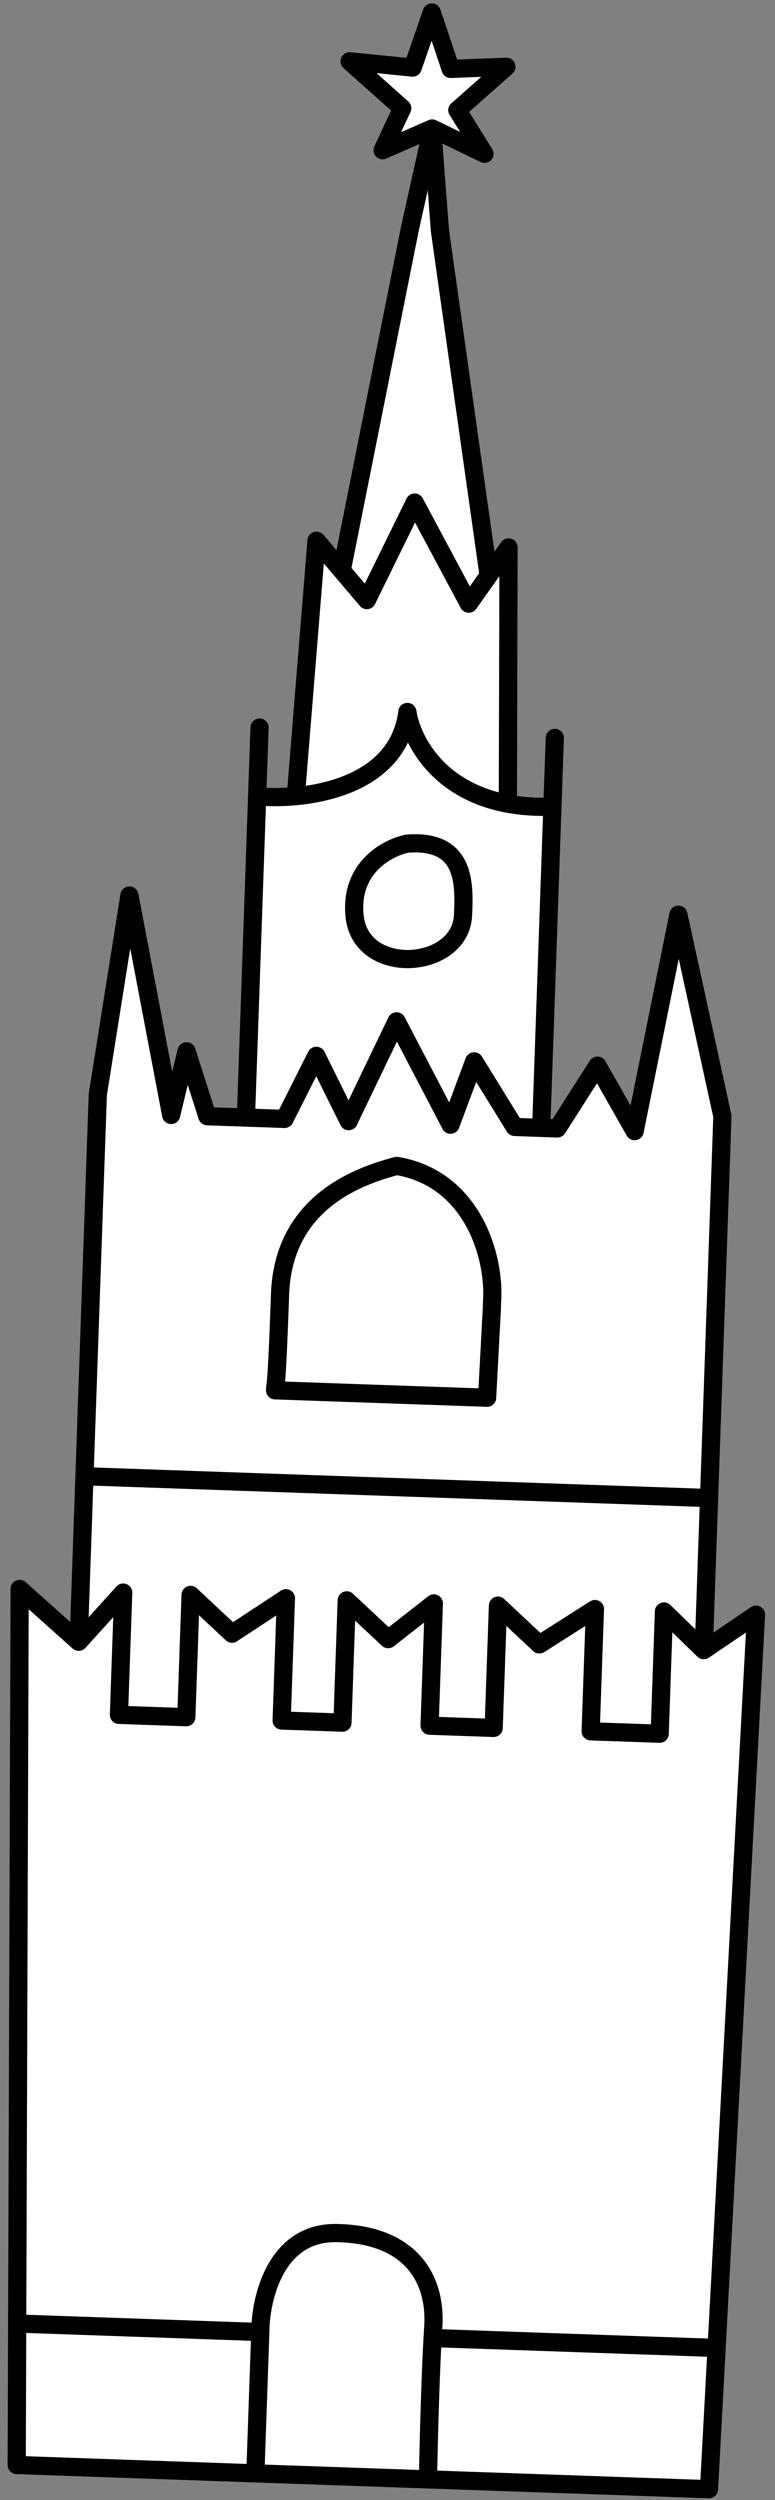 <?xml version="1.0" encoding="UTF-8"?> <svg xmlns="http://www.w3.org/2000/svg" width="71" height="229" viewBox="0 0 71 229" fill="none"><rect x="0" y="0" width="71" height="229" fill="#808080" stroke="none"/><path d="M1.8 145.54L7.21 150.379L7.653 137.676L7.739 135.217L8.455 114.728L8.96 100.249L11.858 82.025L15.679 102.125L17.089 96.294L18.992 102.241L22.53 102.364L23.558 72.939C24.547 73.031 25.78 73.046 27.101 72.924L28.998 49.53L31.303 52.249L33.554 40.968L35.063 33.406L36.654 25.435L37.526 21.066L39.59 11.768L35.047 13.763L36.849 9.917L32.027 5.614L37.807 6.192L39.558 1.141L41.284 6.313L46.394 6.116L41.898 10.093L44.383 14.089L39.59 11.768L40.307 21.163L40.932 25.584L42.072 33.651L43.153 41.303L44.767 52.719L46.59 50.145L46.525 73.616C47.738 73.841 49.095 73.943 50.608 73.884L49.581 103.309L51.065 103.361L54.733 97.608L58.142 103.608L62.151 83.781L66.18 102.248L65.674 116.726L64.959 137.215L64.873 139.674L64.472 151.148L69.259 147.896L67.107 187.947L66.941 191.035L65.65 215.063L64.954 227.999L39.206 227.1L23.395 226.548L1.53 225.784L1.574 212.825L1.655 188.755L1.665 185.662L1.8 145.54Z" fill="white"></path><path d="M7.21 150.379L1.8 145.54L1.665 185.662L1.655 188.755L1.574 212.825M7.21 150.379L11.287 145.872L10.896 157.072L17.069 157.288L17.461 146.087L21.256 149.639L26.194 146.392L25.803 157.593L31.374 157.787L31.765 146.587L35.561 150.138L39.746 146.865L39.355 158.066L45.227 158.271L45.619 147.07L49.414 150.622L54.503 147.381L54.112 158.581L60.436 158.802L60.827 147.601L64.472 151.148M7.21 150.379L7.653 137.676L7.739 135.217M64.472 151.148L69.259 147.896L67.107 187.947L66.941 191.035L65.65 215.063M64.472 151.148L64.873 139.674L64.959 137.215M1.574 212.825L1.53 225.784L23.395 226.548M1.574 212.825L23.847 213.603M23.847 213.603C23.853 210.547 25.252 204.455 30.797 204.539C37.728 204.644 39.995 208.826 39.691 213.192C39.671 213.487 39.651 213.81 39.631 214.154M23.847 213.603L23.395 226.548M39.206 227.1L64.954 227.999L65.65 215.063M39.206 227.1L23.395 226.548M39.206 227.1C39.261 224.188 39.419 217.88 39.631 214.154M39.631 214.154L65.65 215.063M64.959 137.215L7.739 135.217M64.959 137.215L65.674 116.726L66.18 102.248L62.151 83.781L58.142 103.608L54.733 97.608L51.065 103.361L49.581 103.309M7.739 135.217L8.455 114.728L8.96 100.249L11.858 82.025L15.679 102.125L17.089 96.294L18.992 102.241L22.53 102.364M22.53 102.364L26.069 102.488L28.984 96.709L31.941 102.693L36.331 93.547L41.277 103.019L43.44 97.214L47.15 103.224L49.581 103.309M22.53 102.364L23.558 72.939M23.778 66.644L23.558 72.939M23.558 72.939C24.547 73.031 25.78 73.046 27.101 72.924M49.581 103.309L50.828 67.589L50.608 73.884C49.095 73.943 47.738 73.841 46.525 73.616M27.101 72.924C31.402 72.524 36.626 70.66 37.321 65.212C37.708 67.773 40.106 72.423 46.525 73.616M27.101 72.924L28.998 49.53L31.303 52.249M46.525 73.616L46.59 50.145L44.767 52.719M31.303 52.249L33.608 54.968L37.991 46.033L42.944 55.294L44.767 52.719M31.303 52.249L33.554 40.968L35.063 33.406L36.654 25.435L37.526 21.066L39.59 11.768M39.59 11.768L35.047 13.763L36.849 9.917L32.027 5.614L37.807 6.192L39.558 1.141L41.284 6.313L46.394 6.116L41.898 10.093L44.383 14.089L39.59 11.768ZM39.59 11.768L40.307 21.163L40.932 25.584L42.072 33.651L43.153 41.303L44.767 52.719M36.349 106.793C33.001 107.679 25.952 110.042 25.654 118.566C25.645 118.844 25.635 119.117 25.626 119.385C25.349 127.32 25.225 126.643 25.201 127.348L44.625 128.026L45.05 120.063L45.079 119.244C45.376 115.06 43.25 107.946 36.349 106.793ZM37.311 77.273C35.511 77.633 32.027 79.466 32.487 83.918C33.062 89.482 42.175 88.842 42.419 83.842C42.565 80.84 42.612 76.873 37.311 77.273Z" stroke="black" stroke-width="1.667" stroke-linecap="round" stroke-linejoin="round"></path></svg> 